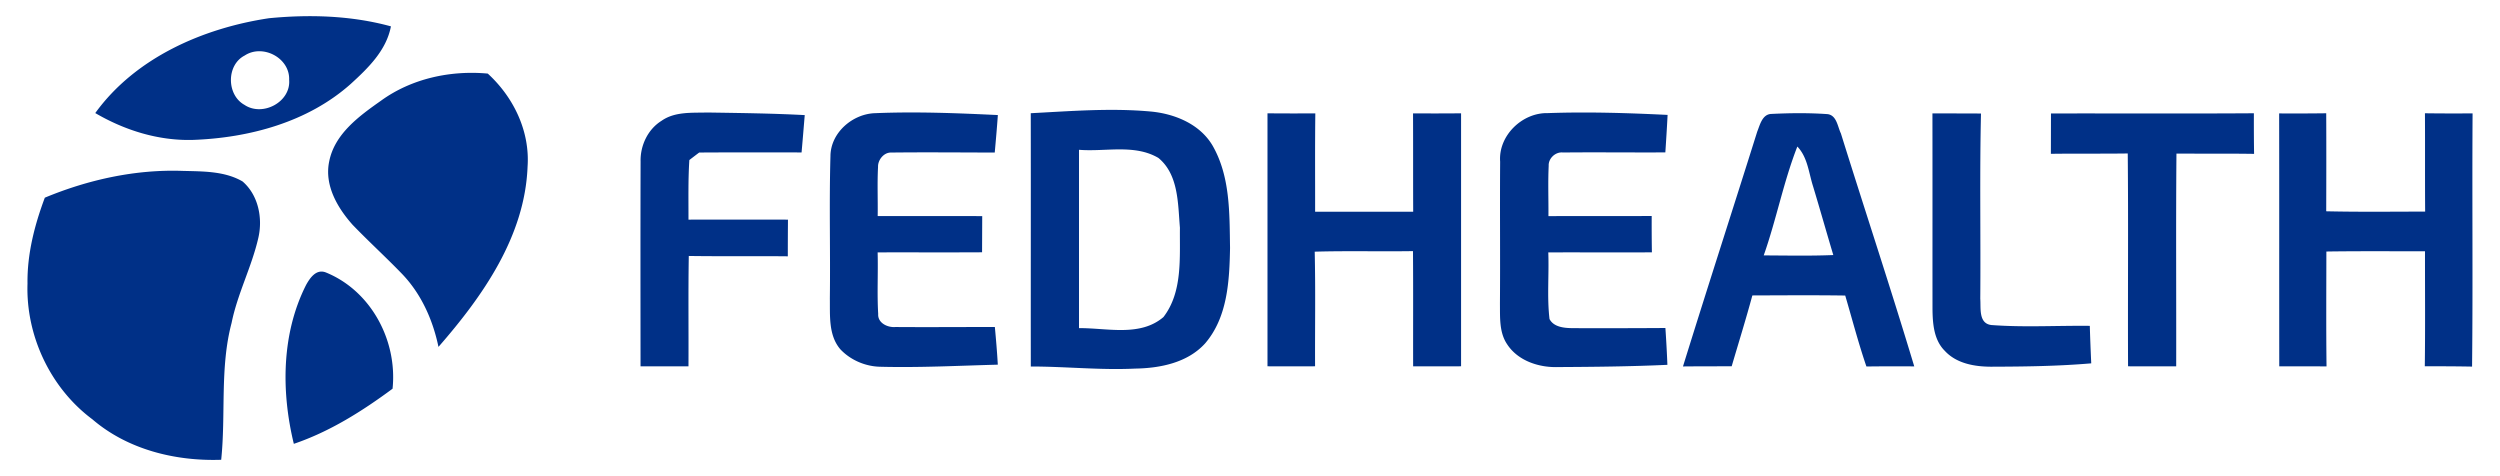 <svg xmlns="http://www.w3.org/2000/svg" xml:space="preserve" id="Layer_1" width="393.84" height="75" x="0" y="0" style="enable-background:new 0 0 393.84 75" version="1.1"><style>.st0{fill:#003087}</style><path d="M15.007 17.812C21.315 9.089 31.972 4.434 42.389 2.869c6.412-.618 12.961-.425 19.196 1.284-.722 3.804-3.611 6.589-6.348 9.085-6.765 6.019-16.002 8.491-24.886 8.804-5.417.144-10.705-1.517-15.344-4.23zm23.546-9.068c-2.905 1.485-2.873 6.195-.056 7.768 2.849 1.926 7.343-.433 7.054-3.94.128-3.443-4.157-5.69-6.998-3.828zM60.045 15.846c4.815-3.483 10.938-4.791 16.797-4.253 4.069 3.724 6.661 9.085 6.268 14.678-.425 10.962-7.062 20.392-14.036 28.377-.883-4.261-2.737-8.41-5.794-11.556-2.52-2.608-5.208-5.056-7.728-7.672-2.392-2.68-4.462-6.22-3.7-9.951.858-4.407 4.758-7.199 8.193-9.623zM162.382 17.836c6.3-.329 12.624-.843 18.923-.265 3.748.353 7.664 1.95 9.678 5.297 2.841 4.879 2.704 10.722 2.793 16.187-.096 5.176-.385 10.922-3.924 15.039-2.761 3.05-7.07 3.908-11.019 3.972-5.481.265-10.954-.329-16.444-.329-.015-13.297.017-26.603-.007-39.901zm7.6 5.762v28.096c4.406-.04 9.63 1.404 13.306-1.749 3.042-3.948 2.536-9.365 2.592-14.068-.321-3.764-.193-8.362-3.387-10.995-3.779-2.223-8.362-.939-12.511-1.284zM359.048 17.868c2.472.016 4.935.008 7.415-.024.024 5.144.016 10.296 0 15.441 5.192.12 10.385.056 15.585.048-.04-5.16 0-10.328-.032-15.489 2.496.032 5 .04 7.504.016-.088 13.298.064 26.596-.08 39.893-2.48-.048-4.968-.056-7.447-.048.08-6.035.024-12.078.032-18.121-5.184.008-10.361-.04-15.537.04-.008 6.027-.048 12.062.024 18.097a770.563 770.563 0 0 0-7.447-.008c-.017-13.281.007-26.563-.017-39.845zM104.215 19.032c2.095-1.477 4.783-1.236 7.215-1.308 5.112.08 10.232.136 15.344.409-.161 1.958-.321 3.916-.498 5.882-5.377 0-10.754-.024-16.131.016-.385.289-1.164.883-1.549 1.18-.201 3.13-.128 6.26-.136 9.39 5.224-.008 10.449-.008 15.673 0a695.548 695.548 0 0 0-.024 5.778c-5.2-.056-10.401.024-15.601-.056-.096 5.794-.016 11.588-.048 17.383-2.52.008-5.032.008-7.552 0-.008-10.762-.024-21.516.008-32.277-.055-2.505 1.141-5.057 3.299-6.397zM130.827 24.577c.032-3.692 3.515-6.669 7.086-6.749 6.428-.265 12.864-.008 19.285.297-.136 1.966-.313 3.932-.49 5.907-5.457-.008-10.914-.064-16.363 0-1.124-.008-2.062 1.172-2.022 2.263-.136 2.576-.016 5.16-.056 7.744 5.489.008 10.979-.008 16.468.008l-.024 5.698c-5.481.032-10.962 0-16.452.016.088 3.234-.104 6.468.088 9.702-.096 1.428 1.501 2.167 2.721 2.054 5.224.04 10.441-.008 15.657 0 .185 1.974.353 3.948.465 5.931-6.163.161-12.327.49-18.49.329-2.359-.04-4.711-1.043-6.324-2.761-1.878-2.207-1.605-5.289-1.645-7.993.096-7.479-.121-14.966.096-22.446zM199.675 17.852c2.512.024 5.024.024 7.536.008-.064 5.168-.024 10.328-.032 15.497 5.144-.008 10.296-.008 15.449 0-.024-5.168 0-10.328-.024-15.497 2.52.016 5.048.016 7.568-.008v39.853c-2.52.008-5.04.008-7.552.008-.016-6.051.024-12.102-.024-18.153-5.16.08-10.328-.064-15.481.088.136 6.019.032 12.038.056 18.057-2.496.008-5 .008-7.496 0V17.852zM236.327 25.468c-.305-4.093 3.475-7.744 7.504-7.648 6.292-.225 12.592-.024 18.875.281-.096 1.966-.225 3.94-.353 5.907-5.377.032-10.762-.04-16.139.016-1.164-.136-2.303.931-2.239 2.095-.128 2.64-.016 5.289-.04 7.929 5.425-.024 10.842.016 16.267-.024-.008 1.91 0 3.82.032 5.73-5.441.024-10.882-.008-16.323.008.136 3.499-.217 7.014.193 10.497.674 1.292 2.343 1.42 3.643 1.437 4.871.016 9.743.008 14.614-.024.128 1.934.241 3.868.313 5.802-5.746.265-11.5.321-17.246.353-2.993.096-6.308-.987-8.001-3.595-1.26-1.862-1.107-4.213-1.132-6.356.056-7.473-.025-14.936.032-22.408zM276.822 20.749c.433-1.067.794-2.753 2.231-2.801 2.945-.144 5.915-.177 8.86.032 1.445.193 1.573 1.974 2.095 3.042 3.82 12.246 7.865 24.421 11.556 36.699a338.056 338.056 0 0 0-7.536.016c-1.26-3.676-2.239-7.447-3.339-11.179-4.879-.072-9.759-.032-14.63-.016-1.011 3.74-2.167 7.447-3.258 11.163-2.56 0-5.12 0-7.672.024 3.828-12.35 7.817-24.645 11.693-36.98zm1.027 19.486c3.651.016 7.311.096 10.962-.056-1.083-3.611-2.103-7.239-3.194-10.842-.682-2.135-.851-4.558-2.472-6.252-2.182 5.577-3.306 11.508-5.296 17.15zM304.429 17.868c2.552 0 5.096 0 7.648.016-.225 9.719-.032 19.445-.112 29.172.112 1.453-.305 3.908 1.75 4.149 5.144.385 10.336.072 15.505.128.056 1.974.136 3.94.225 5.907-5.249.449-10.513.514-15.778.53-2.608-.008-5.465-.498-7.311-2.52-1.717-1.717-1.894-4.293-1.918-6.589-.009-10.264.007-20.528-.009-30.793zM323.103 17.876c10.649-.024 21.307.04 31.964-.032-.008 2.135 0 4.261.032 6.396-4.077-.064-8.154-.016-12.23-.048-.096 11.171-.016 22.35-.04 33.521-2.536 0-5.056 0-7.584-.008-.048-11.171.056-22.35-.048-33.529-4.045.056-8.081 0-12.11.056.008-2.118.008-4.237.016-6.356zM7.062 31.142c6.837-2.841 14.261-4.478 21.684-4.221 3.186.088 6.621.008 9.462 1.661 2.488 2.135 3.21 5.786 2.488 8.892-1.043 4.574-3.282 8.788-4.213 13.402-1.862 7.046-.891 14.381-1.637 21.556-7.207.241-14.726-1.597-20.288-6.372C7.945 61.14 4.061 52.89 4.333 44.672c-.064-4.646 1.108-9.204 2.729-13.53zM48.215 44.897c.618-1.116 1.597-2.56 3.106-1.982 7.15 2.897 11.308 10.762 10.521 18.322-4.783 3.539-9.879 6.757-15.553 8.683-1.998-8.218-1.958-17.343 1.926-25.023z" class="st0"/></svg>